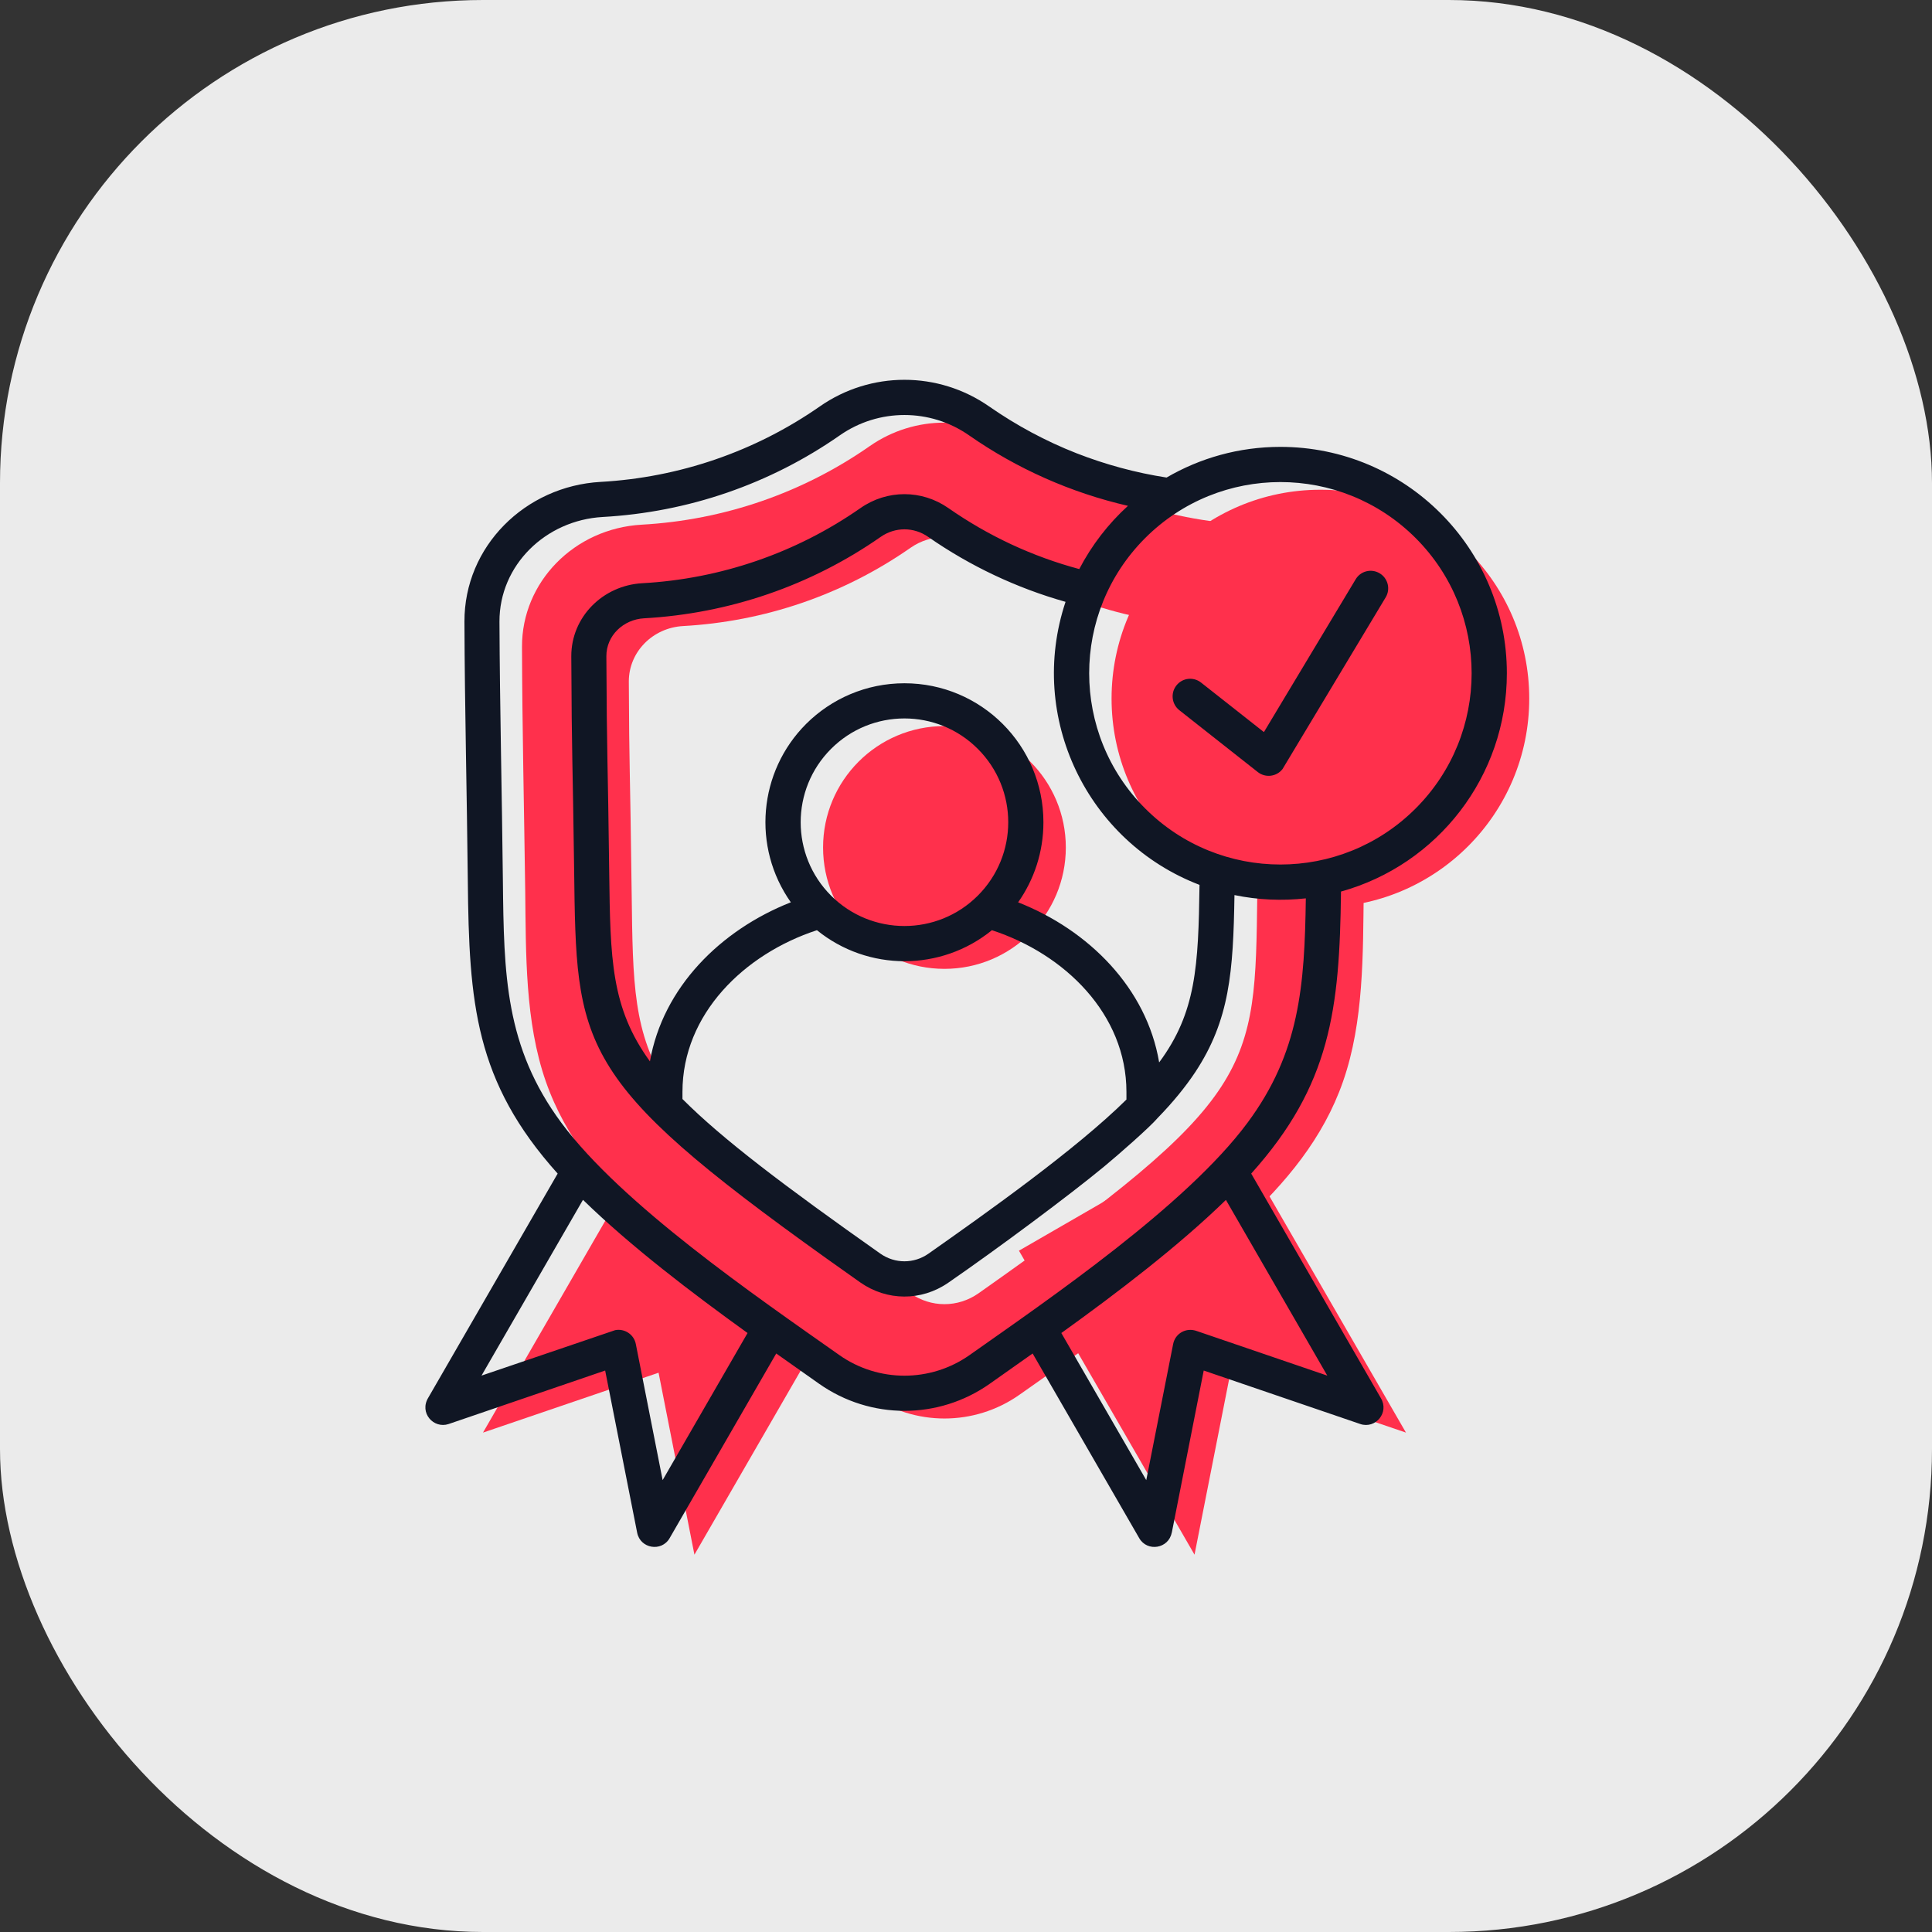 <svg xmlns="http://www.w3.org/2000/svg" width="96" height="96" viewBox="0 0 96 96" fill="none"><rect x="0" y="0" width="96" height="96" fill="#333333" stroke="none"/><rect width="96" height="96" rx="24" fill="white" fill-opacity="0.9"></rect><path fill-rule="evenodd" clip-rule="evenodd" d="M32.72 56.08L43.226 62.146L34.506 77.251L32.724 68.209L24 71.185L32.72 56.08ZM61.138 56.08L50.631 62.146L59.355 77.251L61.138 68.209L69.861 71.185L61.138 56.08Z" fill="#FF304C"></path><path fill-rule="evenodd" clip-rule="evenodd" d="M43.194 69.3C39.491 66.692 35.463 63.883 32.16 60.814C29.956 58.766 28.11 56.565 27.121 53.737C26.083 50.765 26.136 47.391 26.098 44.284C26.044 40.237 25.949 36.195 25.938 32.145C25.924 28.924 28.535 26.26 31.883 26.071C35.986 25.841 39.89 24.488 43.218 22.166C45.45 20.611 48.405 20.611 50.638 22.166C53.965 24.488 57.873 25.841 61.976 26.071C65.321 26.259 67.933 28.924 67.923 32.145C67.909 36.195 67.813 40.237 67.763 44.284C67.724 47.391 67.773 50.765 66.735 53.737C65.75 56.565 63.9 58.765 61.7 60.814C58.398 63.883 54.365 66.692 50.663 69.3C48.424 70.88 45.438 70.88 43.194 69.3ZM45.235 64.261C31.441 54.542 31.498 53.227 31.388 44.44C31.306 37.85 31.264 38.403 31.246 33.864C31.243 32.4 32.426 31.192 33.946 31.108C37.961 30.884 41.865 29.574 45.246 27.218C46.266 26.509 47.593 26.509 48.613 27.218C51.993 29.574 55.901 30.885 59.913 31.108C61.433 31.192 62.616 32.401 62.613 33.864C62.599 38.403 62.556 37.85 62.474 44.44C62.364 53.227 62.42 54.542 48.626 64.261C47.599 64.984 46.259 64.984 45.235 64.261Z" fill="#FF304C"></path><path fill-rule="evenodd" clip-rule="evenodd" d="M65.608 24.335C71.341 24.335 75.987 28.98 75.987 34.71C75.987 40.443 71.342 45.089 65.608 45.089C59.878 45.089 55.233 40.444 55.233 34.71C55.233 28.98 59.88 24.335 65.608 24.335Z" fill="#FF304C"></path><path fill-rule="evenodd" clip-rule="evenodd" d="M46.929 36.078C50.26 36.078 52.96 38.781 52.96 42.111C52.96 45.443 50.26 48.142 46.929 48.142C43.597 48.142 40.898 45.443 40.898 42.111C40.898 38.781 43.597 36.078 46.929 36.078Z" fill="#FF304C"></path><path d="M44.941 33.951C48.757 33.951 51.847 37.041 51.847 40.858C51.847 42.339 51.383 43.71 50.59 44.836C54.093 46.215 56.975 49.091 57.598 52.791C59.437 50.307 59.547 48.004 59.603 43.969C54.033 41.836 51.032 35.656 52.946 29.905C50.522 29.221 48.201 28.126 46.125 26.68C45.406 26.176 44.477 26.176 43.757 26.68C40.275 29.108 36.225 30.485 32.007 30.723C30.976 30.779 30.126 31.58 30.13 32.608C30.151 37.731 30.205 37.77 30.271 43.311C30.325 47.649 30.356 50.065 32.295 52.74C32.936 49.062 35.806 46.21 39.296 44.835C37.357 42.089 37.683 38.344 40.057 35.97C41.308 34.724 43.035 33.951 44.941 33.951ZM49.288 46.221C46.758 48.276 43.127 48.276 40.593 46.221C36.972 47.405 33.911 50.399 33.911 54.258V54.609C35.888 56.593 38.963 58.921 43.747 62.294C44.473 62.8 45.412 62.8 46.136 62.294C49.038 60.252 53.467 57.114 55.972 54.636V54.258C55.971 50.399 52.913 47.405 49.288 46.221ZM48.587 37.211C46.575 35.195 43.307 35.195 41.295 37.211C39.282 39.224 39.282 42.491 41.295 44.504C43.307 46.516 46.575 46.516 48.587 44.504C50.603 42.49 50.603 39.224 48.587 37.211ZM57.52 55.555C57.155 55.991 55.578 57.376 54.852 57.975C53.137 59.392 49.572 62.046 47.11 63.744C45.777 64.661 44.07 64.651 42.745 63.722L41.047 62.517C28.592 53.616 28.638 51.99 28.528 43.196C28.457 37.679 28.408 37.758 28.387 32.609C28.383 30.656 29.957 29.09 31.912 28.98C35.796 28.764 39.548 27.485 42.758 25.245C44.08 24.324 45.802 24.324 47.123 25.245C49.122 26.637 51.297 27.651 53.628 28.277C54.245 27.094 55.067 26.027 56.048 25.135C53.217 24.483 50.535 23.293 48.151 21.631C46.22 20.285 43.661 20.285 41.731 21.631C38.251 24.059 34.195 25.451 29.942 25.689C27.122 25.849 24.811 28.074 24.818 30.89C24.836 35.17 24.942 39.458 24.988 43.756C25.038 48.416 25.091 52.013 27.897 55.796C30.906 59.85 37.535 64.392 41.708 67.334C43.647 68.698 46.237 68.698 48.175 67.334C52.136 64.541 58.932 59.904 61.983 55.796C64.581 52.299 64.825 48.986 64.886 44.639C63.698 44.77 62.497 44.716 61.34 44.476C61.28 48.292 61.102 50.684 59.387 53.281C58.898 54.016 58.288 54.765 57.52 55.555ZM58.601 35.29C58.222 34.992 58.155 34.444 58.452 34.064C58.75 33.681 59.298 33.617 59.678 33.915L62.803 36.377L67.36 28.788C67.605 28.372 68.14 28.239 68.553 28.486C68.968 28.734 69.102 29.269 68.855 29.68L63.727 38.216C63.43 38.595 62.881 38.663 62.501 38.365L58.601 35.29ZM63.621 22.205C69.836 22.205 74.875 27.244 74.875 33.455C74.875 38.571 71.437 42.969 66.633 44.301C66.566 50.159 66.116 53.925 62.172 58.315L68.613 69.469C69.046 70.191 68.347 71.014 67.593 70.759L59.812 68.101L58.225 76.162H58.221C58.068 76.949 57.012 77.13 56.608 76.431L51.311 67.254L49.178 68.76C46.635 70.552 43.251 70.552 40.703 68.76L38.571 67.254L33.273 76.431C32.87 77.129 31.817 76.949 31.661 76.162L30.07 68.101L22.292 70.759C21.545 71.01 20.815 70.199 21.286 69.441L27.71 58.315C23.596 53.734 23.306 49.843 23.245 43.766C23.202 39.486 23.092 35.195 23.078 30.89C23.065 27.149 26.097 24.154 29.846 23.945C33.761 23.725 37.525 22.433 40.735 20.196C43.265 18.431 46.617 18.431 49.15 20.196C50.511 21.142 51.967 21.925 53.497 22.524C54.932 23.084 56.431 23.491 57.966 23.729C59.628 22.761 61.558 22.205 63.621 22.205ZM70.343 26.736C66.63 23.026 60.613 23.026 56.903 26.736C53.193 30.446 53.193 36.462 56.903 40.172C60.613 43.886 66.63 43.886 70.343 40.172C74.052 36.464 74.052 30.446 70.343 26.736ZM60.915 59.623C58.53 61.944 55.518 64.236 52.737 66.237L56.957 73.547L58.293 66.784C58.396 66.259 58.935 65.944 59.47 66.139L65.953 68.354L60.915 59.623ZM37.146 66.237C34.368 64.235 31.35 61.94 28.968 59.619L23.926 68.353L30.566 66.095C31.041 66.002 31.501 66.311 31.593 66.782L32.926 73.546L37.146 66.237Z" fill="#101624"></path></svg>